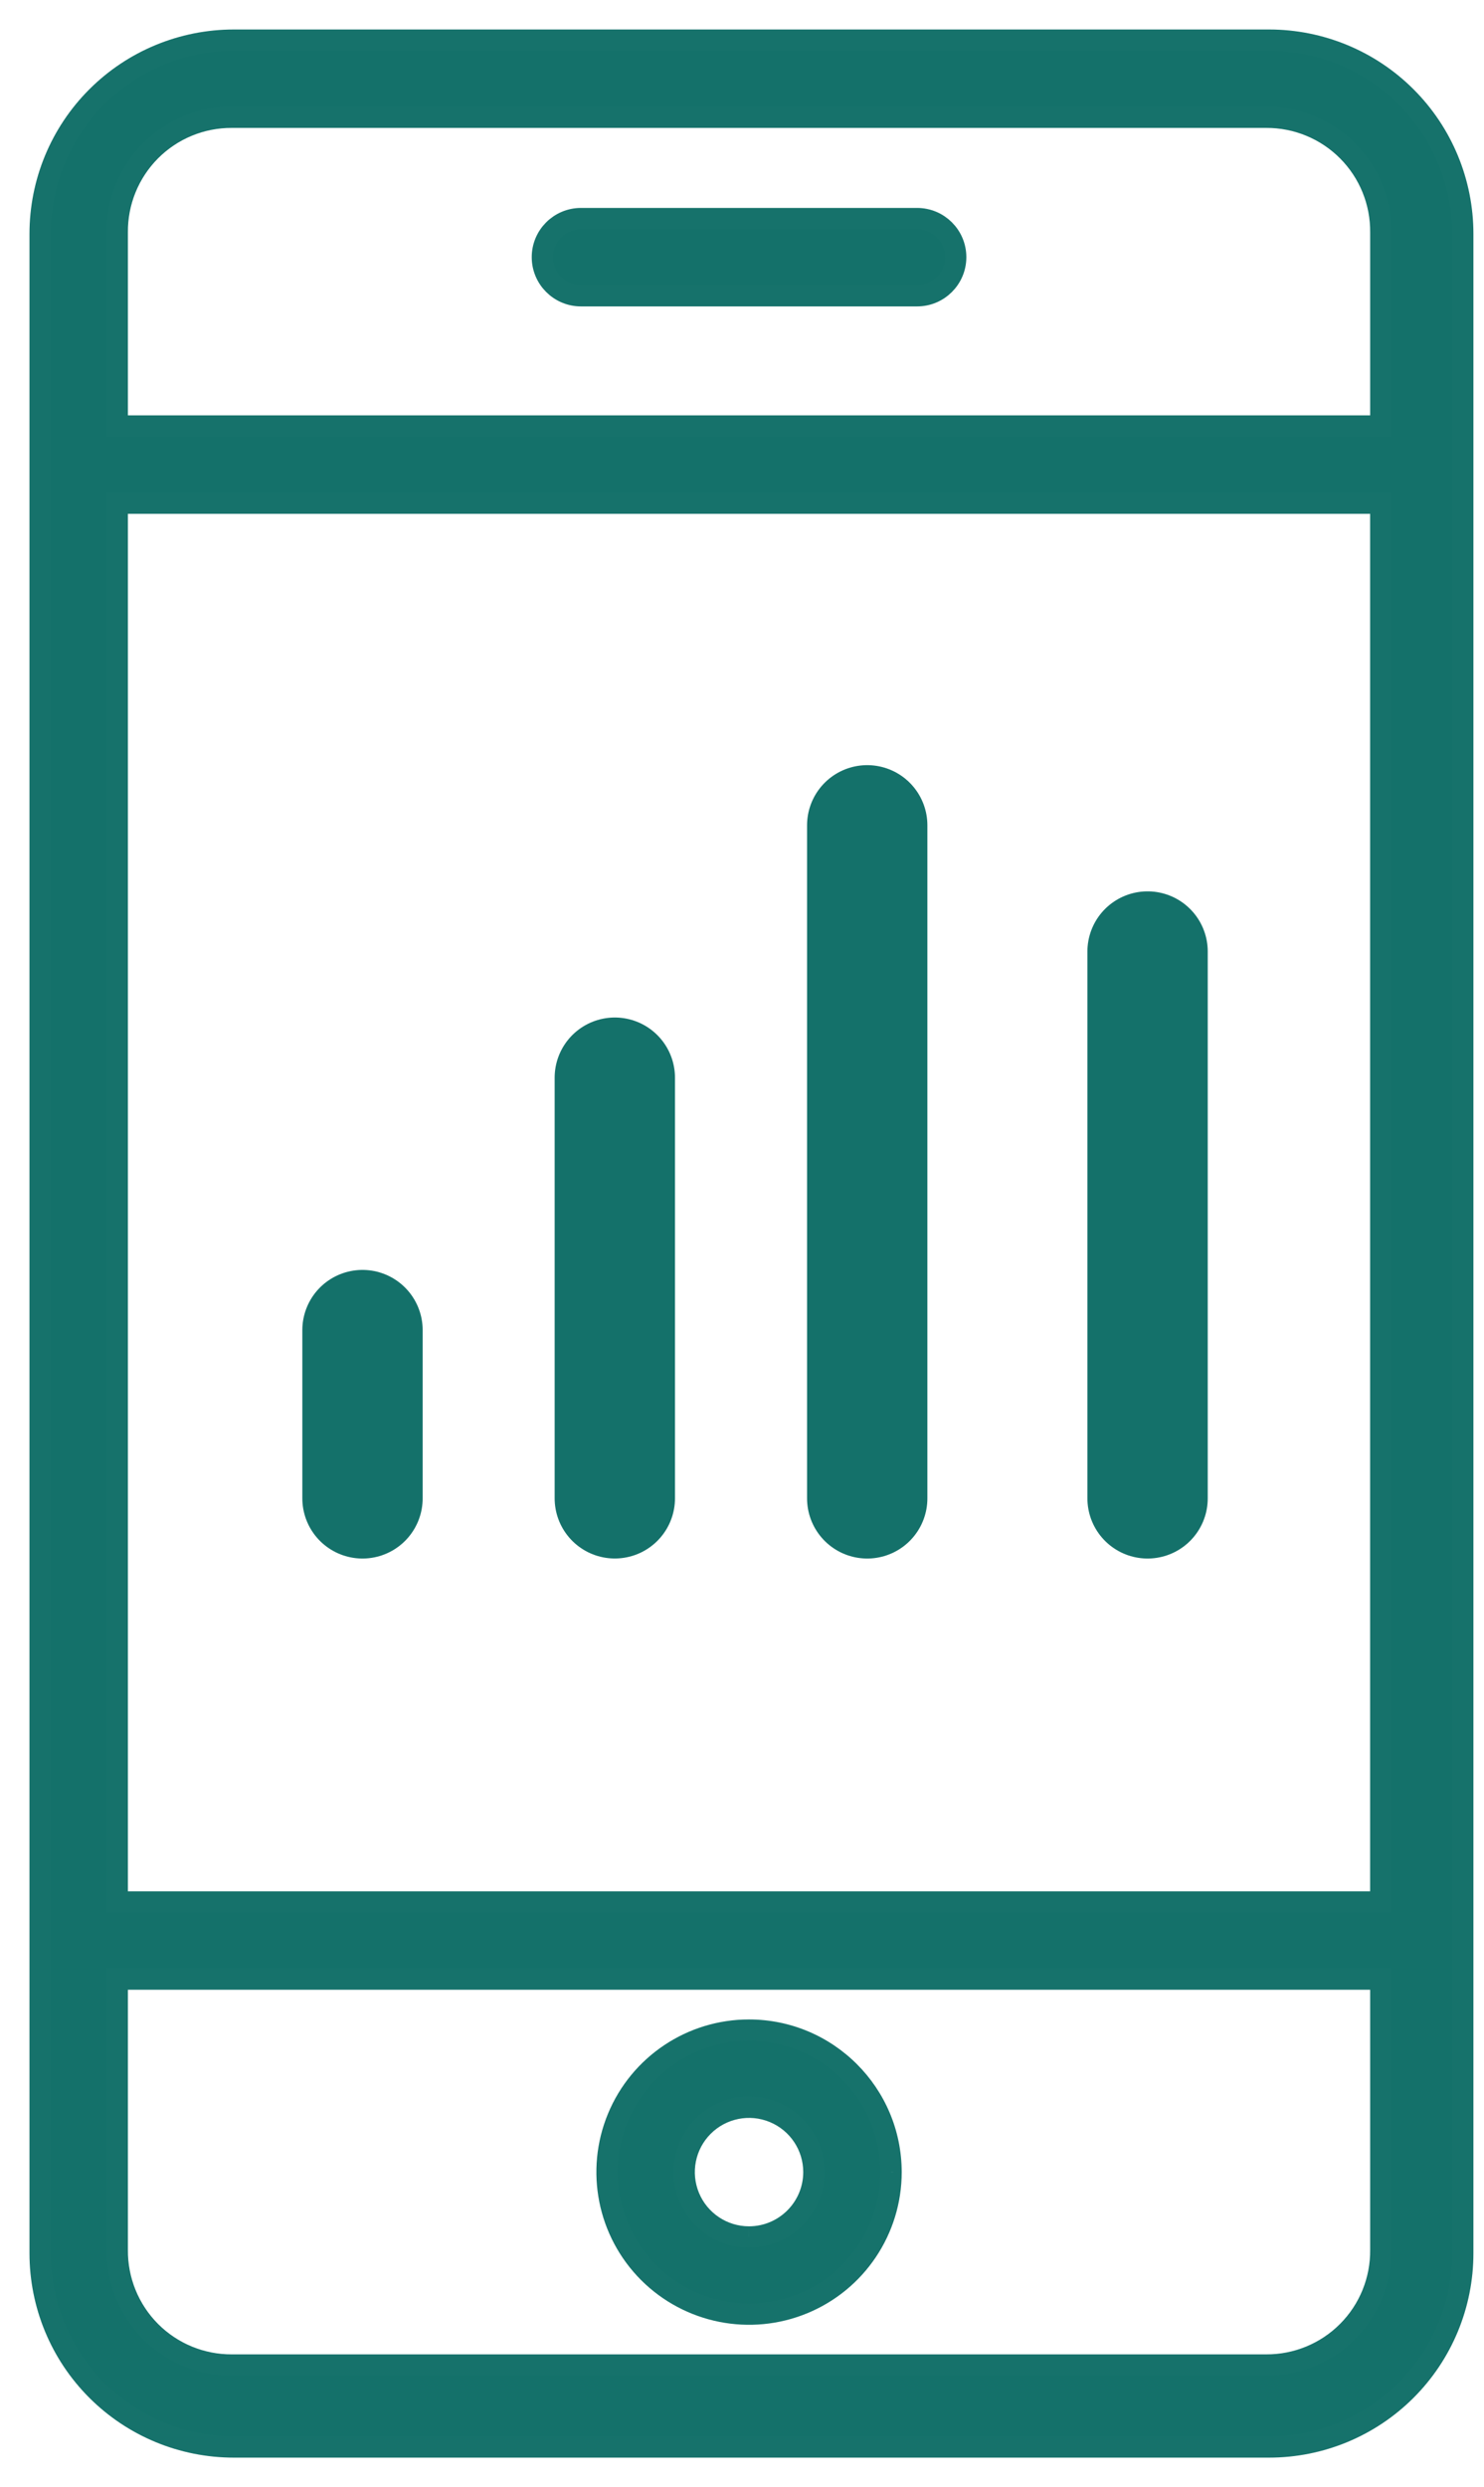 <svg xmlns="http://www.w3.org/2000/svg" width="37" height="62" viewBox="0 0 37 62" fill="none"><g id="application analytics"><g id="Group 32"><g id="Shape"><path fill-rule="evenodd" clip-rule="evenodd" d="M35.056 2.415C35.962 3.32 36.471 4.549 36.471 5.83V56.17C36.471 57.451 35.962 58.68 35.056 59.585C34.151 60.491 32.922 61 31.641 61H5.83C4.549 61 3.32 60.491 2.415 59.585C1.509 58.68 1 57.451 1 56.17V5.83C1 4.549 1.509 3.32 2.415 2.415C3.32 1.509 4.549 1 5.83 1H31.641C32.922 1 34.151 1.509 35.056 2.415ZM2.924 47.413H34.427V12.543H2.924V47.413ZM31.569 58.956H5.782C5.02 58.96 4.288 58.658 3.751 58.118C3.213 57.577 2.915 56.844 2.924 56.081V49.337H34.427V56.081C34.436 56.844 34.138 57.577 33.6 58.118C33.063 58.658 32.331 58.96 31.569 58.956ZM31.569 2.924H5.782C5.02 2.919 4.288 3.221 3.751 3.762C3.213 4.302 2.915 5.036 2.924 5.798V10.619H34.427V5.798C34.436 5.036 34.138 4.302 33.6 3.762C33.063 3.221 32.331 2.919 31.569 2.924Z" fill="#14716A"></path><path d="M35.056 59.585L35.244 59.773L35.056 59.585ZM31.641 61L31.641 60.735H31.641V61ZM5.83 61V60.735H5.83L5.83 61ZM2.415 59.585L2.227 59.773H2.227L2.415 59.585ZM2.415 2.415L2.227 2.227L2.415 2.415ZM5.83 1L5.83 1.265H5.83V1ZM31.641 1V1.265H31.641L31.641 1ZM34.427 47.413V47.678H34.692V47.413H34.427ZM2.924 47.413H2.658V47.678H2.924V47.413ZM34.427 12.543H34.692V12.278H34.427V12.543ZM2.924 12.543V12.278H2.658V12.543H2.924ZM5.782 58.956V58.691L5.781 58.691L5.782 58.956ZM31.569 58.956L31.57 58.691H31.569V58.956ZM2.924 56.081L3.189 56.084V56.081H2.924ZM2.924 49.337V49.071H2.659V49.337H2.924ZM34.427 49.337H34.692V49.071H34.427V49.337ZM34.427 56.081H34.162L34.162 56.084L34.427 56.081ZM33.6 58.118L33.412 57.931L33.6 58.118ZM5.782 2.924L5.781 3.189H5.782V2.924ZM31.569 2.924V3.189L31.57 3.189L31.569 2.924ZM2.924 5.798H3.189L3.189 5.795L2.924 5.798ZM2.924 10.619H2.659V10.885H2.924V10.619ZM34.427 10.619V10.885H34.692V10.619H34.427ZM34.427 5.798L34.162 5.795V5.798H34.427ZM33.6 3.762L33.412 3.949V3.949L33.6 3.762ZM36.736 5.83C36.736 4.478 36.2 3.182 35.244 2.227L34.869 2.602C35.725 3.458 36.206 4.619 36.206 5.83H36.736ZM36.736 56.17V5.83H36.206V56.17H36.736ZM35.244 59.773C36.2 58.818 36.736 57.522 36.736 56.17H36.206C36.206 57.381 35.725 58.542 34.869 59.398L35.244 59.773ZM31.641 61.265C32.992 61.266 34.288 60.729 35.244 59.773L34.869 59.398C34.013 60.254 32.852 60.735 31.641 60.735L31.641 61.265ZM5.83 61.265H31.641V60.735H5.83V61.265ZM2.227 59.773C3.183 60.729 4.479 61.266 5.83 61.265L5.83 60.735C4.619 60.735 3.458 60.254 2.602 59.398L2.227 59.773ZM0.735 56.17C0.735 57.522 1.271 58.818 2.227 59.773L2.602 59.398C1.746 58.542 1.265 57.381 1.265 56.17H0.735ZM0.735 5.83V56.17H1.265V5.83H0.735ZM2.227 2.227C1.271 3.182 0.735 4.478 0.735 5.83H1.265C1.265 4.619 1.746 3.458 2.602 2.602L2.227 2.227ZM5.83 0.735C4.479 0.735 3.183 1.271 2.227 2.227L2.602 2.602C3.458 1.746 4.619 1.265 5.83 1.265L5.83 0.735ZM31.641 0.735H5.83V1.265H31.641V0.735ZM35.244 2.227C34.288 1.271 32.992 0.735 31.641 0.735L31.641 1.265C32.852 1.265 34.013 1.746 34.869 2.602L35.244 2.227ZM34.427 47.148H2.924V47.678H34.427V47.148ZM34.161 12.543V47.413H34.692V12.543H34.161ZM2.924 12.809H34.427V12.278H2.924V12.809ZM3.189 47.413V12.543H2.658V47.413H3.189ZM5.782 59.221H31.569V58.691H5.782V59.221ZM3.562 58.305C4.15 58.896 4.95 59.226 5.784 59.221L5.781 58.691C5.09 58.694 4.426 58.421 3.939 57.931L3.562 58.305ZM2.659 56.078C2.649 56.912 2.975 57.714 3.562 58.305L3.939 57.931C3.452 57.441 3.182 56.776 3.189 56.084L2.659 56.078ZM2.659 49.337V56.081H3.189V49.337H2.659ZM34.427 49.071H2.924V49.602H34.427V49.071ZM34.692 56.081V49.337H34.162V56.081H34.692ZM33.789 58.305C34.376 57.714 34.702 56.912 34.692 56.078L34.162 56.084C34.169 56.776 33.9 57.441 33.412 57.931L33.789 58.305ZM31.567 59.221C32.401 59.226 33.201 58.896 33.789 58.305L33.412 57.931C32.925 58.421 32.261 58.694 31.57 58.691L31.567 59.221ZM5.782 3.189H31.569V2.658H5.782V3.189ZM3.939 3.949C4.426 3.459 5.09 3.185 5.781 3.189L5.784 2.658C4.95 2.654 4.15 2.984 3.562 3.575L3.939 3.949ZM3.189 5.795C3.182 5.104 3.452 4.439 3.939 3.949L3.562 3.575C2.975 4.166 2.649 4.968 2.659 5.801L3.189 5.795ZM3.189 10.619V5.798H2.659V10.619H3.189ZM34.427 10.354H2.924V10.885H34.427V10.354ZM34.162 5.798V10.619H34.692V5.798H34.162ZM33.412 3.949C33.9 4.439 34.169 5.104 34.162 5.795L34.692 5.801C34.702 4.968 34.376 4.166 33.789 3.575L33.412 3.949ZM31.57 3.189C32.261 3.185 32.925 3.459 33.412 3.949L33.789 3.575C33.201 2.984 32.401 2.654 31.567 2.658L31.57 3.189Z" fill="#16726B"></path></g><path id="Path" d="M14.485 7.373H22.866C23.397 7.373 23.828 6.942 23.828 6.411C23.828 5.879 23.397 5.449 22.866 5.449H14.485C13.954 5.449 13.523 5.879 13.523 6.411C13.523 6.942 13.954 7.373 14.485 7.373Z" fill="#14716A" stroke="#16726B" stroke-width="0.531"></path><g id="Shape_2"><path fill-rule="evenodd" clip-rule="evenodd" d="M15.404 52.792C15.953 51.469 17.244 50.607 18.676 50.607C20.63 50.609 22.214 52.193 22.216 54.148C22.216 55.58 21.353 56.871 20.03 57.419C18.707 57.967 17.184 57.664 16.172 56.651C15.159 55.638 14.856 54.116 15.404 52.792ZM17.182 54.766C17.432 55.37 18.022 55.764 18.675 55.764C19.568 55.763 20.291 55.04 20.292 54.148C20.292 53.494 19.898 52.904 19.294 52.654C18.69 52.404 17.994 52.542 17.532 53.004C17.07 53.467 16.931 54.162 17.182 54.766Z" fill="#14716A"></path><path d="M18.676 50.607L18.676 50.342H18.676L18.676 50.607ZM15.404 52.792L15.159 52.691L15.404 52.792ZM22.216 54.148H22.482L22.482 54.147L22.216 54.148ZM20.03 57.419L20.132 57.664L20.03 57.419ZM16.172 56.651L15.984 56.839H15.984L16.172 56.651ZM18.675 55.764L18.675 56.03L18.676 56.03L18.675 55.764ZM20.292 54.148L20.558 54.148V54.148H20.292ZM19.294 52.654L19.396 52.409L19.294 52.654ZM17.532 53.004L17.72 53.192V53.192L17.532 53.004ZM18.676 50.342C17.136 50.341 15.748 51.269 15.159 52.691L15.65 52.894C16.157 51.67 17.351 50.872 18.676 50.872L18.676 50.342ZM22.482 54.147C22.479 52.046 20.777 50.344 18.676 50.342L18.675 50.872C20.483 50.874 21.949 52.34 21.951 54.148L22.482 54.147ZM20.132 57.664C21.554 57.075 22.482 55.687 22.482 54.148H21.951C21.951 55.472 21.153 56.666 19.929 57.173L20.132 57.664ZM15.984 56.839C17.073 57.927 18.71 58.253 20.132 57.664L19.929 57.173C18.705 57.68 17.296 57.4 16.36 56.463L15.984 56.839ZM15.159 52.691C14.57 54.113 14.896 55.75 15.984 56.839L16.36 56.463C15.423 55.527 15.143 54.118 15.65 52.894L15.159 52.691ZM18.675 55.499C18.129 55.499 17.636 55.17 17.427 54.665L16.936 54.868C17.228 55.571 17.914 56.03 18.675 56.03L18.675 55.499ZM20.027 54.147C20.026 54.893 19.421 55.498 18.675 55.499L18.676 56.03C19.715 56.029 20.556 55.187 20.558 54.148L20.027 54.147ZM19.192 52.899C19.698 53.108 20.027 53.601 20.027 54.148H20.558C20.558 53.386 20.099 52.7 19.396 52.409L19.192 52.899ZM17.72 53.192C18.106 52.806 18.688 52.69 19.192 52.899L19.396 52.409C18.692 52.117 17.883 52.278 17.344 52.817L17.72 53.192ZM17.427 54.665C17.218 54.16 17.333 53.579 17.72 53.192L17.344 52.817C16.806 53.355 16.645 54.165 16.936 54.868L17.427 54.665Z" fill="#16726B"></path></g></g><g id="bar-chart"><path id="Path_2" d="M15.329 37.351V26.865" stroke="#14716A" stroke-width="3" stroke-linecap="round" stroke-linejoin="round"></path><path id="Path Copy" d="M28.612 37.352V23.72" stroke="#14716A" stroke-width="3" stroke-linecap="round" stroke-linejoin="round"></path><path id="Path_3" d="M21.622 37.352V20.574" stroke="#14716A" stroke-width="3" stroke-linecap="round" stroke-linejoin="round"></path><path id="Path_4" d="M9.038 37.352V33.157" stroke="#14716A" stroke-width="3" stroke-linecap="round" stroke-linejoin="round"></path></g></g></svg>